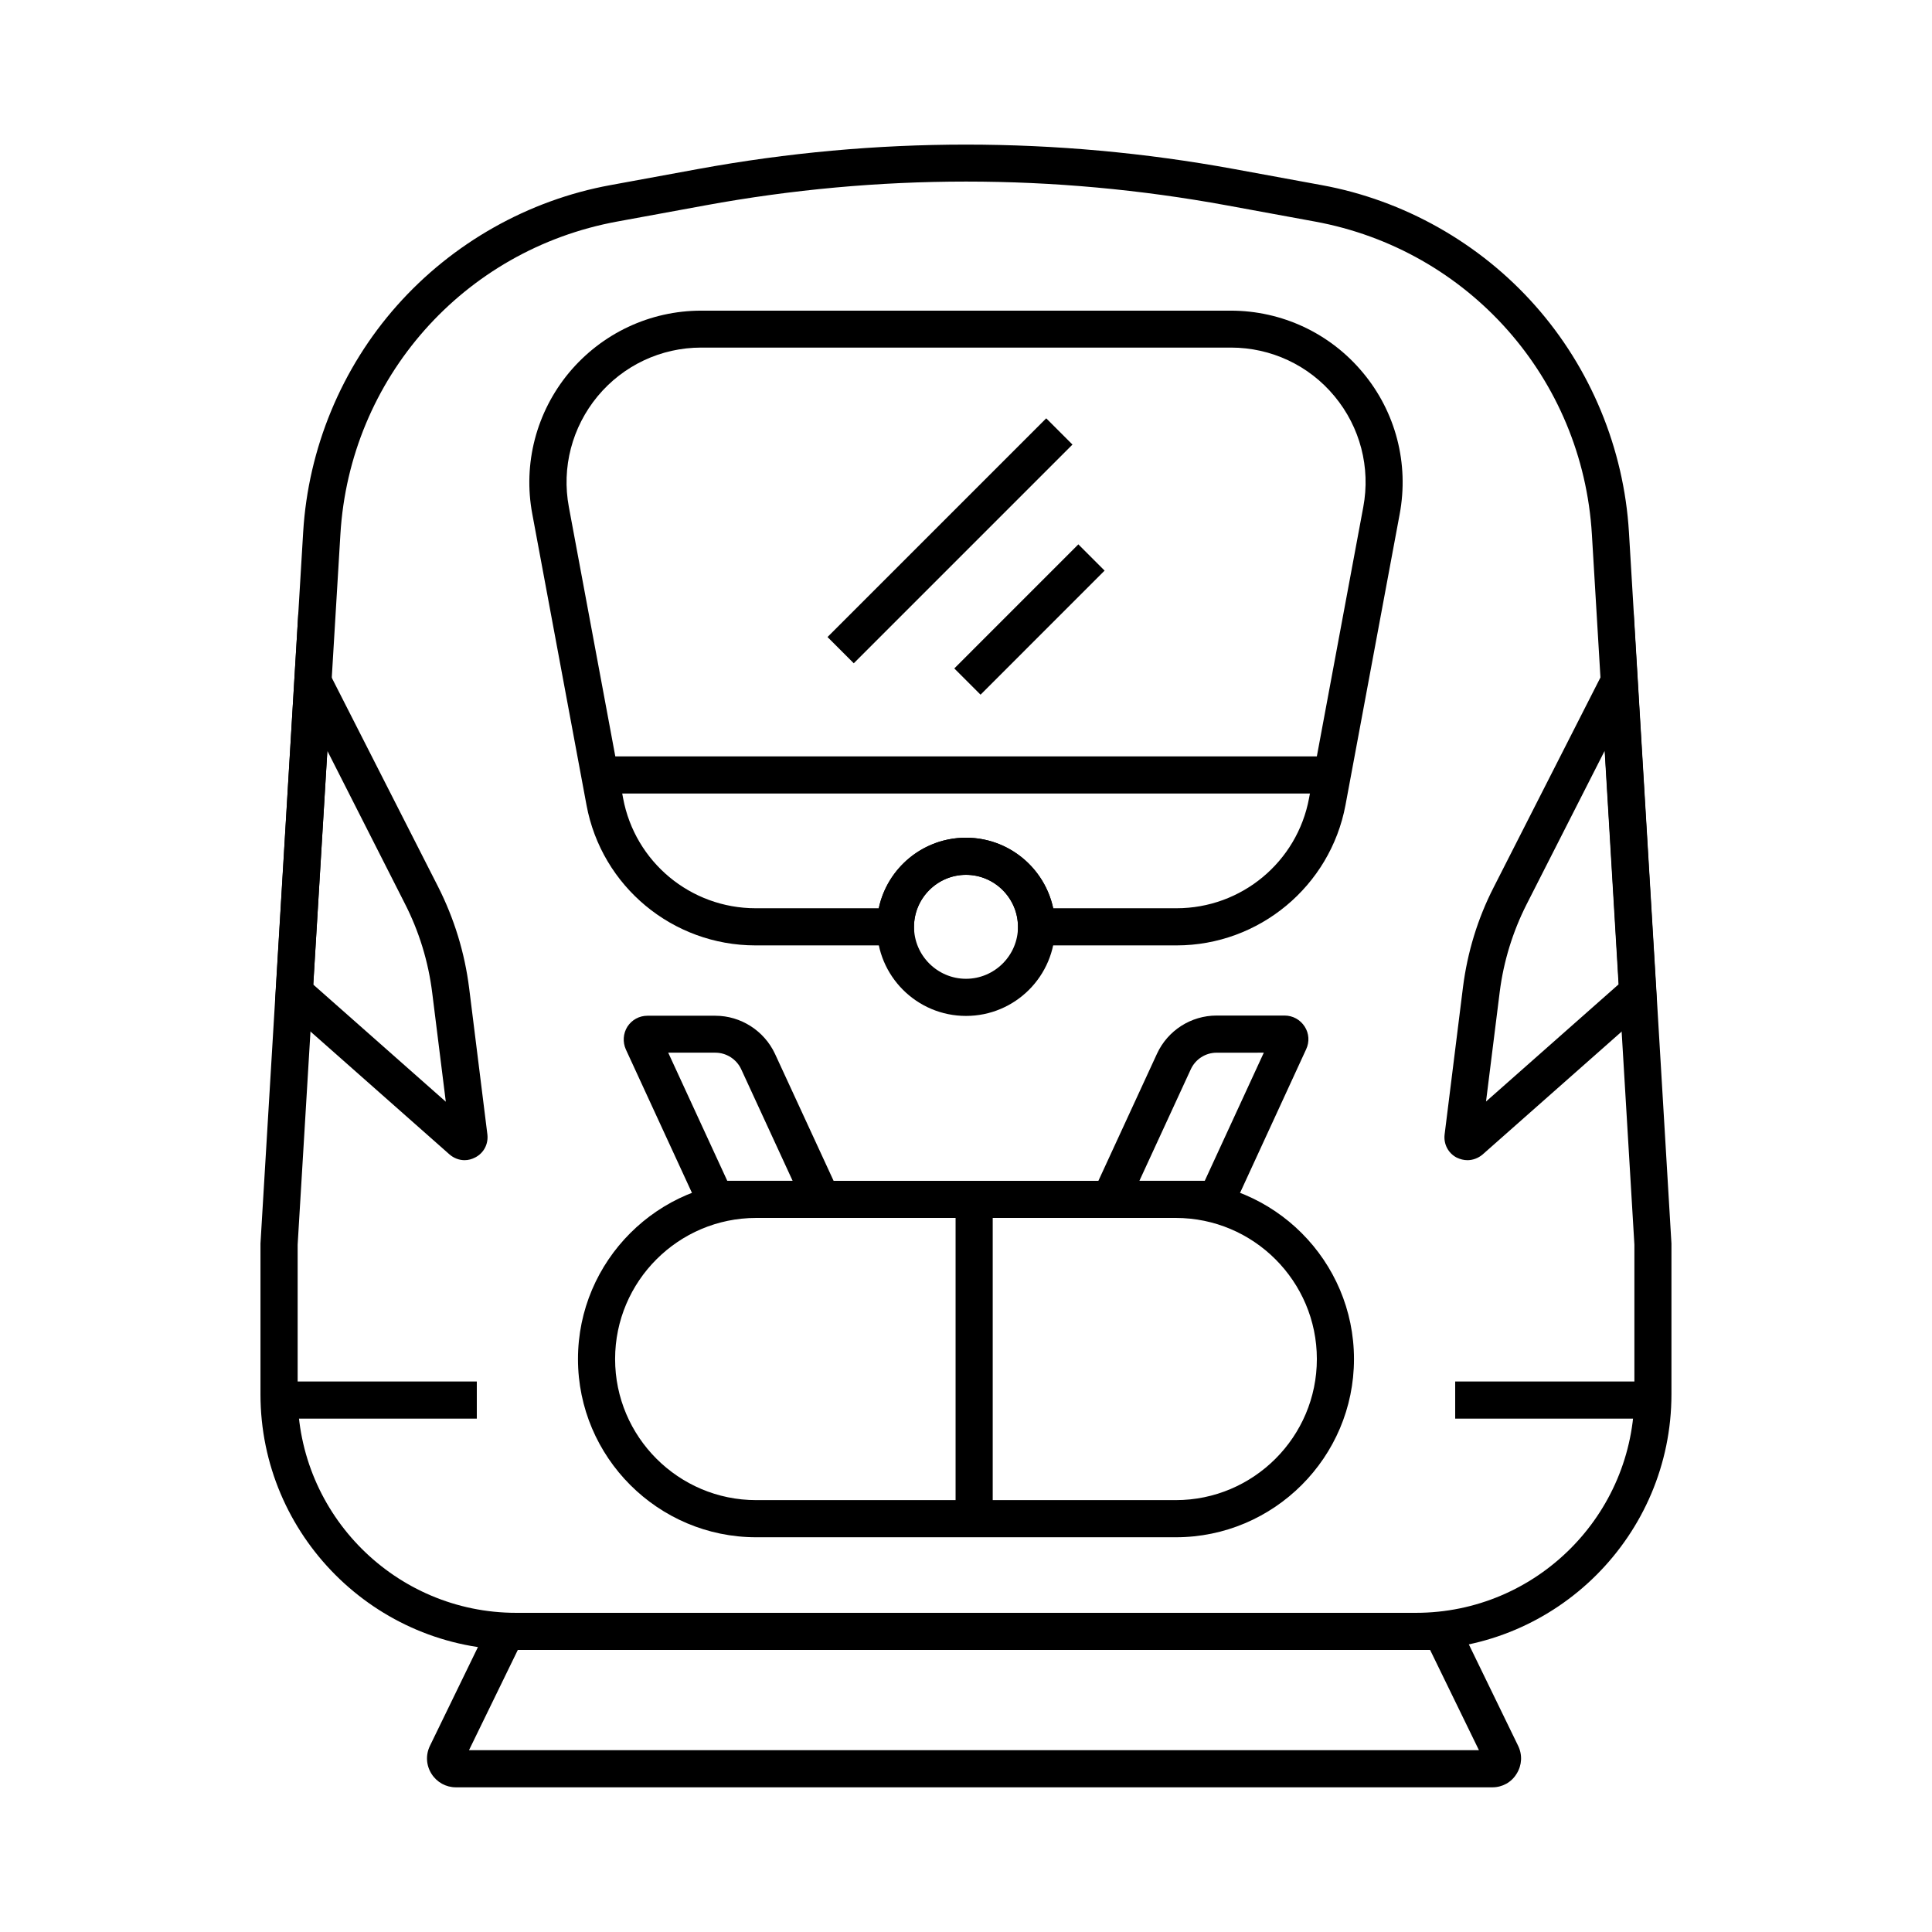 <?xml version="1.0" encoding="UTF-8"?>
<!-- Uploaded to: SVG Find, www.svgfind.com, Generator: SVG Find Mixer Tools -->
<svg fill="#000000" width="800px" height="800px" version="1.1" viewBox="144 144 512 512" xmlns="http://www.w3.org/2000/svg">
 <g>
  <path d="m363.3 312.82 57.961-57.961 6.957 6.957-57.961 57.961z"/>
  <path d="m396.9 321.14 32.875-32.879 6.957 6.957-32.875 32.879z"/>
  <path d="m519.21 581.25h-238.43c-37.344 0-67.75-30.406-67.75-67.75v-39.949l11.316-188.54c1.328-22.141 10.137-43.445 24.848-60.023 14.711-16.582 34.785-27.945 56.582-31.93l23.32-4.281c47.035-8.609 94.758-8.609 141.84 0l23.32 4.281c21.797 3.984 41.918 15.352 56.582 31.93 14.711 16.582 23.52 37.934 24.848 60.023l7.281 121.67 3.984 66.863v39.949c0 37.348-30.406 67.75-67.75 67.75zm-296.33-107.4v39.656c0 31.93 25.977 57.91 57.91 57.91h238.43c31.93 0 57.91-25.977 57.91-57.91v-39.656l-3.984-66.566-7.281-121.67c-2.461-41.328-32.668-75.422-73.406-82.902l-23.32-4.281c-45.855-8.414-92.398-8.414-138.25 0l-23.32 4.281c-40.746 7.477-70.906 41.574-73.363 82.902z"/>
  <path d="m455.79 394.54h-42.02v-4.922c0-7.578-6.199-13.777-13.777-13.777s-13.777 6.199-13.777 13.777v4.922h-42.016c-21.941 0-40.785-15.645-44.773-37.195l-14.367-77.145c-2.508-13.332 1.082-27.012 9.742-37.441 8.707-10.43 21.453-16.434 35.031-16.434h140.32c13.578 0 26.371 6.004 35.031 16.434 8.707 10.43 12.25 24.109 9.742 37.492l-14.367 77.145c-4.035 21.449-22.875 37.145-44.77 37.145zm-32.672-9.844h32.668c17.219 0 31.98-12.25 35.129-29.176l14.367-77.145c1.969-10.48-0.836-21.207-7.625-29.371-6.789-8.215-16.828-12.891-27.453-12.891h-140.37c-10.676 0-20.664 4.723-27.453 12.891-6.789 8.215-9.594 18.895-7.625 29.371l14.367 77.145c3.148 16.926 17.91 29.176 35.129 29.176h32.617c2.262-10.676 11.758-18.695 23.125-18.695 11.316 0 20.809 8.02 23.121 18.695z"/>
  <path d="m455.59 551.39h-111.19c-26.027 0-47.23-21.207-47.23-47.23 0-26.027 21.207-47.23 47.23-47.23h111.19c26.027 0 47.23 21.207 47.23 47.23 0.004 26.027-21.203 47.23-47.23 47.23zm-111.19-84.625c-20.613 0-37.391 16.777-37.391 37.391 0 20.613 16.777 37.391 37.391 37.391h111.19c20.613 0 37.391-16.777 37.391-37.391 0-20.613-16.777-37.391-37.391-37.391z"/>
  <path d="m302.98 344.45h194.09v9.84h-194.09z"/>
  <path d="m532.89 451.46c-0.984 0-1.918-0.246-2.856-0.688-2.262-1.18-3.492-3.59-3.199-6.102l4.871-39.066c1.18-9.25 3.887-18.156 8.117-26.422l37.098-72.914 6.148 102.88-46.199 40.836c-1.125 0.938-2.551 1.477-3.981 1.477zm-2.508-8.906m38.867-99.578-20.664 40.641c-3.691 7.281-6.102 15.105-7.133 23.172l-3.641 29.125 35.129-31.047z"/>
  <path d="m267.11 451.46c-1.426 0-2.856-0.543-3.984-1.523l-46.199-40.836 6.148-102.88 36.949 72.621c4.328 8.512 7.133 17.613 8.316 27.109l4.82 38.672c0.297 2.559-0.934 4.922-3.199 6.102-0.934 0.488-1.867 0.734-2.852 0.734zm2.508-8.906m-42.605-37.637 35.129 31.047-3.59-28.781c-1.031-8.363-3.492-16.383-7.332-23.863l-20.469-40.344z"/>
  <path d="m469.57 466.76h-39.016l20.074-43.543c2.856-6.148 9.004-10.086 15.793-10.086h18.008c2.164 0 4.133 1.082 5.312 2.902 1.18 1.82 1.328 4.082 0.395 6.051zm-23.613-9.84h17.32l15.645-33.949-12.5 0.004c-2.953 0-5.609 1.723-6.84 4.379z"/>
  <path d="m369.45 466.76h-39.016l-20.566-44.625c-0.887-1.969-0.738-4.231 0.395-6.051 1.18-1.82 3.148-2.902 5.312-2.902h18.008c6.742 0 12.941 3.984 15.793 10.086zm-32.719-9.84h17.32l-13.629-29.57c-1.23-2.656-3.938-4.379-6.84-4.379h-12.496z"/>
  <path d="m397.24 461.84h9.84v84.625h-9.84z"/>
  <path d="m539.48 617.66h-274.64c-2.656 0-5.066-1.328-6.496-3.59-1.426-2.262-1.574-5.019-0.395-7.43l17.121-35.227h254.12l17.121 35.227c1.18 2.41 1.031 5.164-0.395 7.43-1.371 2.262-3.781 3.59-6.438 3.59zm-272.67-6.691m1.477-3.148h267.65l-12.941-26.566-241.77-0.004z"/>
  <path d="m217.96 510.11h52.398v9.84h-52.398z"/>
  <path d="m529.64 510.11h52.398v9.84h-52.398z"/>
  <path d="m400 413.23c-13.039 0-23.617-10.578-23.617-23.617 0-13.039 10.578-23.617 23.617-23.617s23.617 10.578 23.617 23.617c-0.004 13.039-10.582 23.617-23.617 23.617zm0-37.395c-7.578 0-13.777 6.199-13.777 13.777 0 7.578 6.199 13.777 13.777 13.777s13.777-6.199 13.777-13.777c-0.004-7.578-6.203-13.777-13.777-13.777z"/>
 </g>
</svg>